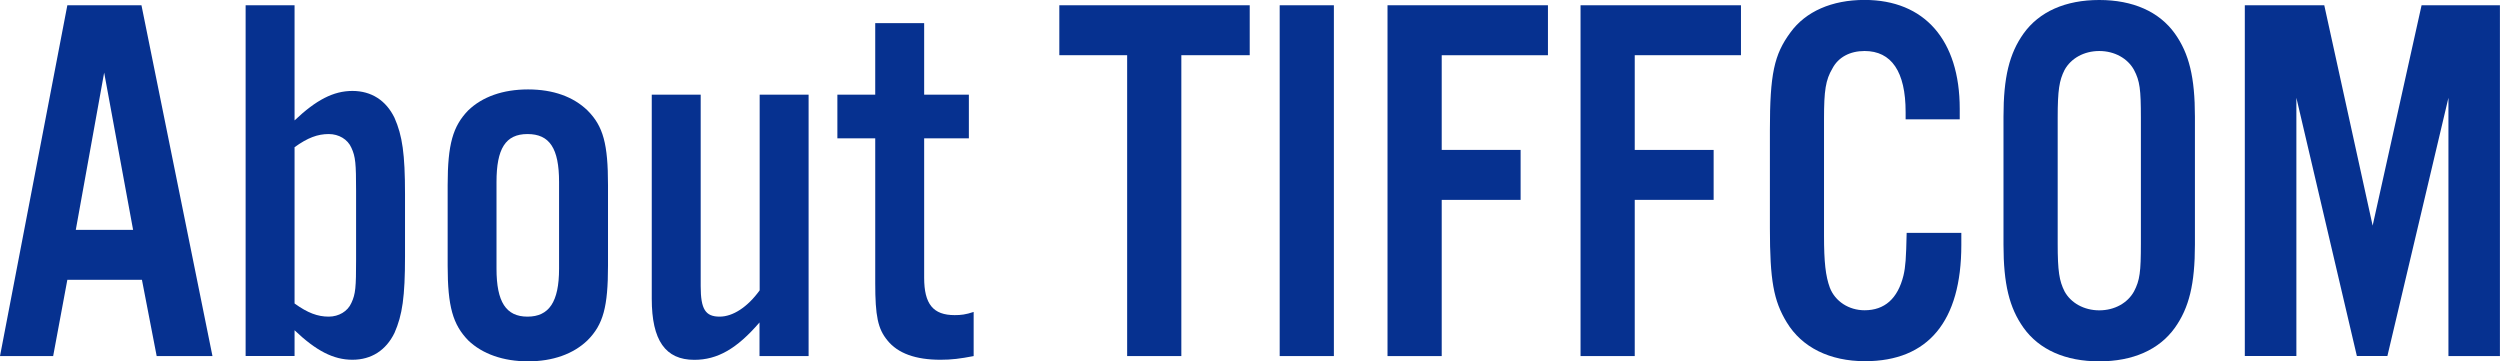 <?xml version="1.0" encoding="UTF-8"?>
<svg id="_レイヤー_2" data-name="レイヤー 2" xmlns="http://www.w3.org/2000/svg" viewBox="0 0 313.69 45.34">
  <defs>
    <style>
      .cls-1 {
        fill: #063190;
      }
    </style>
  </defs>
  <g id="_コンテンツ" data-name="コンテンツ">
    <g>
      <path class="cls-1" d="M8.45,35.11l-1.78,9.57H0L8.45.66h9.3l8.91,44.02h-7l-1.85-9.57h-9.37ZM13.07,9.11l-3.56,19.73h7.19l-3.63-19.73Z"/>
      <path class="cls-1" d="M30.82.66h6.14v14.45c2.71-2.57,4.88-3.7,7.26-3.7s4.22,1.19,5.28,3.37c.99,2.24,1.32,4.55,1.32,9.57v7.85c0,5.02-.33,7.33-1.32,9.57-1.06,2.18-2.9,3.37-5.28,3.37s-4.55-1.12-7.26-3.7v3.23h-6.14V.66ZM36.96,38.08c1.65,1.19,2.9,1.65,4.29,1.65,1.25,0,2.38-.66,2.84-1.72.53-1.12.59-1.98.59-5.41v-8.65c0-3.43-.07-4.29-.59-5.41-.46-1.06-1.58-1.72-2.84-1.72-1.39,0-2.64.46-4.29,1.65v19.6Z"/>
      <path class="cls-1" d="M76.29,33.33c0,5.15-.59,7.39-2.57,9.37-1.78,1.72-4.36,2.64-7.46,2.64s-5.74-.92-7.52-2.64c-1.91-1.98-2.57-4.22-2.57-9.37v-10.1c0-5.15.66-7.39,2.57-9.37,1.78-1.72,4.36-2.64,7.52-2.64s5.68.92,7.46,2.64c1.98,1.98,2.57,4.22,2.57,9.37v10.1ZM62.3,33.72c0,4.16,1.19,6.01,3.89,6.01s3.96-1.85,3.96-6.01v-10.89c0-4.22-1.19-6.01-3.96-6.01s-3.89,1.85-3.89,6.01v10.89Z"/>
      <path class="cls-1" d="M101.44,44.68h-6.14v-4.22c-2.84,3.3-5.28,4.69-8.18,4.69-3.63,0-5.34-2.44-5.34-7.66V11.88h6.14v24.02c0,2.9.59,3.83,2.38,3.83,1.65,0,3.5-1.19,5.02-3.3V11.88h6.14v32.8Z"/>
      <path class="cls-1" d="M121.57,17.36h-5.61v17.49c0,3.3,1.12,4.69,3.83,4.69.79,0,1.39-.07,2.38-.4v5.54c-1.72.33-2.77.46-4.16.46-3.1,0-5.35-.79-6.67-2.44-1.19-1.45-1.52-3.04-1.52-7.19v-18.15h-4.75v-5.48h4.75V2.9h6.14v8.98h5.61v5.48Z"/>
      <path class="cls-1" d="M148.23,44.68h-6.8V6.93h-8.51V.66h23.89v6.27h-8.58v37.75Z"/>
      <path class="cls-1" d="M167.37,44.68h-6.8V.66h6.8v44.02Z"/>
      <path class="cls-1" d="M180.9,44.68h-6.8V.66h20.13v6.27h-13.33v11.88h9.9v6.27h-9.9v19.6Z"/>
      <path class="cls-1" d="M205.12,44.68h-6.8V.66h20.13v6.27h-13.33v11.88h9.9v6.27h-9.9v19.6Z"/>
      <path class="cls-1" d="M239.11,14.98v-.92c0-5.08-1.78-7.66-5.15-7.66-1.85,0-3.3.79-4.03,2.18-.86,1.45-1.06,2.77-1.06,6.33v14.65c0,3.37.2,5.08.73,6.53.66,1.72,2.38,2.84,4.36,2.84,2.51,0,4.16-1.45,4.88-4.36.26-1.12.33-2.11.4-5.35h6.86v1.52c0,9.57-4.16,14.58-12.08,14.58-4.42,0-7.92-1.72-9.83-4.88-1.65-2.71-2.11-5.28-2.11-11.81v-12.34c0-7,.53-9.44,2.57-12.21,1.91-2.64,5.21-4.09,9.3-4.09,7.52,0,11.95,5.02,11.95,13.66v1.32h-6.8Z"/>
      <path class="cls-1" d="M275.41,30.69c0,4.95-.73,7.92-2.51,10.43-1.98,2.77-5.28,4.22-9.5,4.22s-7.52-1.45-9.5-4.22c-1.78-2.51-2.51-5.48-2.51-10.43V14.65c0-4.95.73-7.92,2.51-10.43,1.98-2.77,5.28-4.22,9.5-4.22s7.52,1.45,9.5,4.22c1.78,2.51,2.51,5.48,2.51,10.43v16.04ZM258.19,30.55c0,3.5.2,4.69.86,6.01.79,1.45,2.44,2.38,4.36,2.38s3.56-.92,4.36-2.38c.73-1.39.86-2.44.86-6.01v-15.77c0-3.56-.13-4.62-.86-6-.79-1.45-2.44-2.38-4.36-2.38s-3.56.92-4.36,2.38c-.66,1.32-.86,2.51-.86,6v15.77Z"/>
      <path class="cls-1" d="M313.69,44.68h-6.47V12.27l-7.66,32.4h-3.83l-7.59-32.4v32.4h-6.47V.66h9.97l6.07,27.65,6.14-27.65h9.83v44.02Z"/>
    </g>
  </g>
</svg>